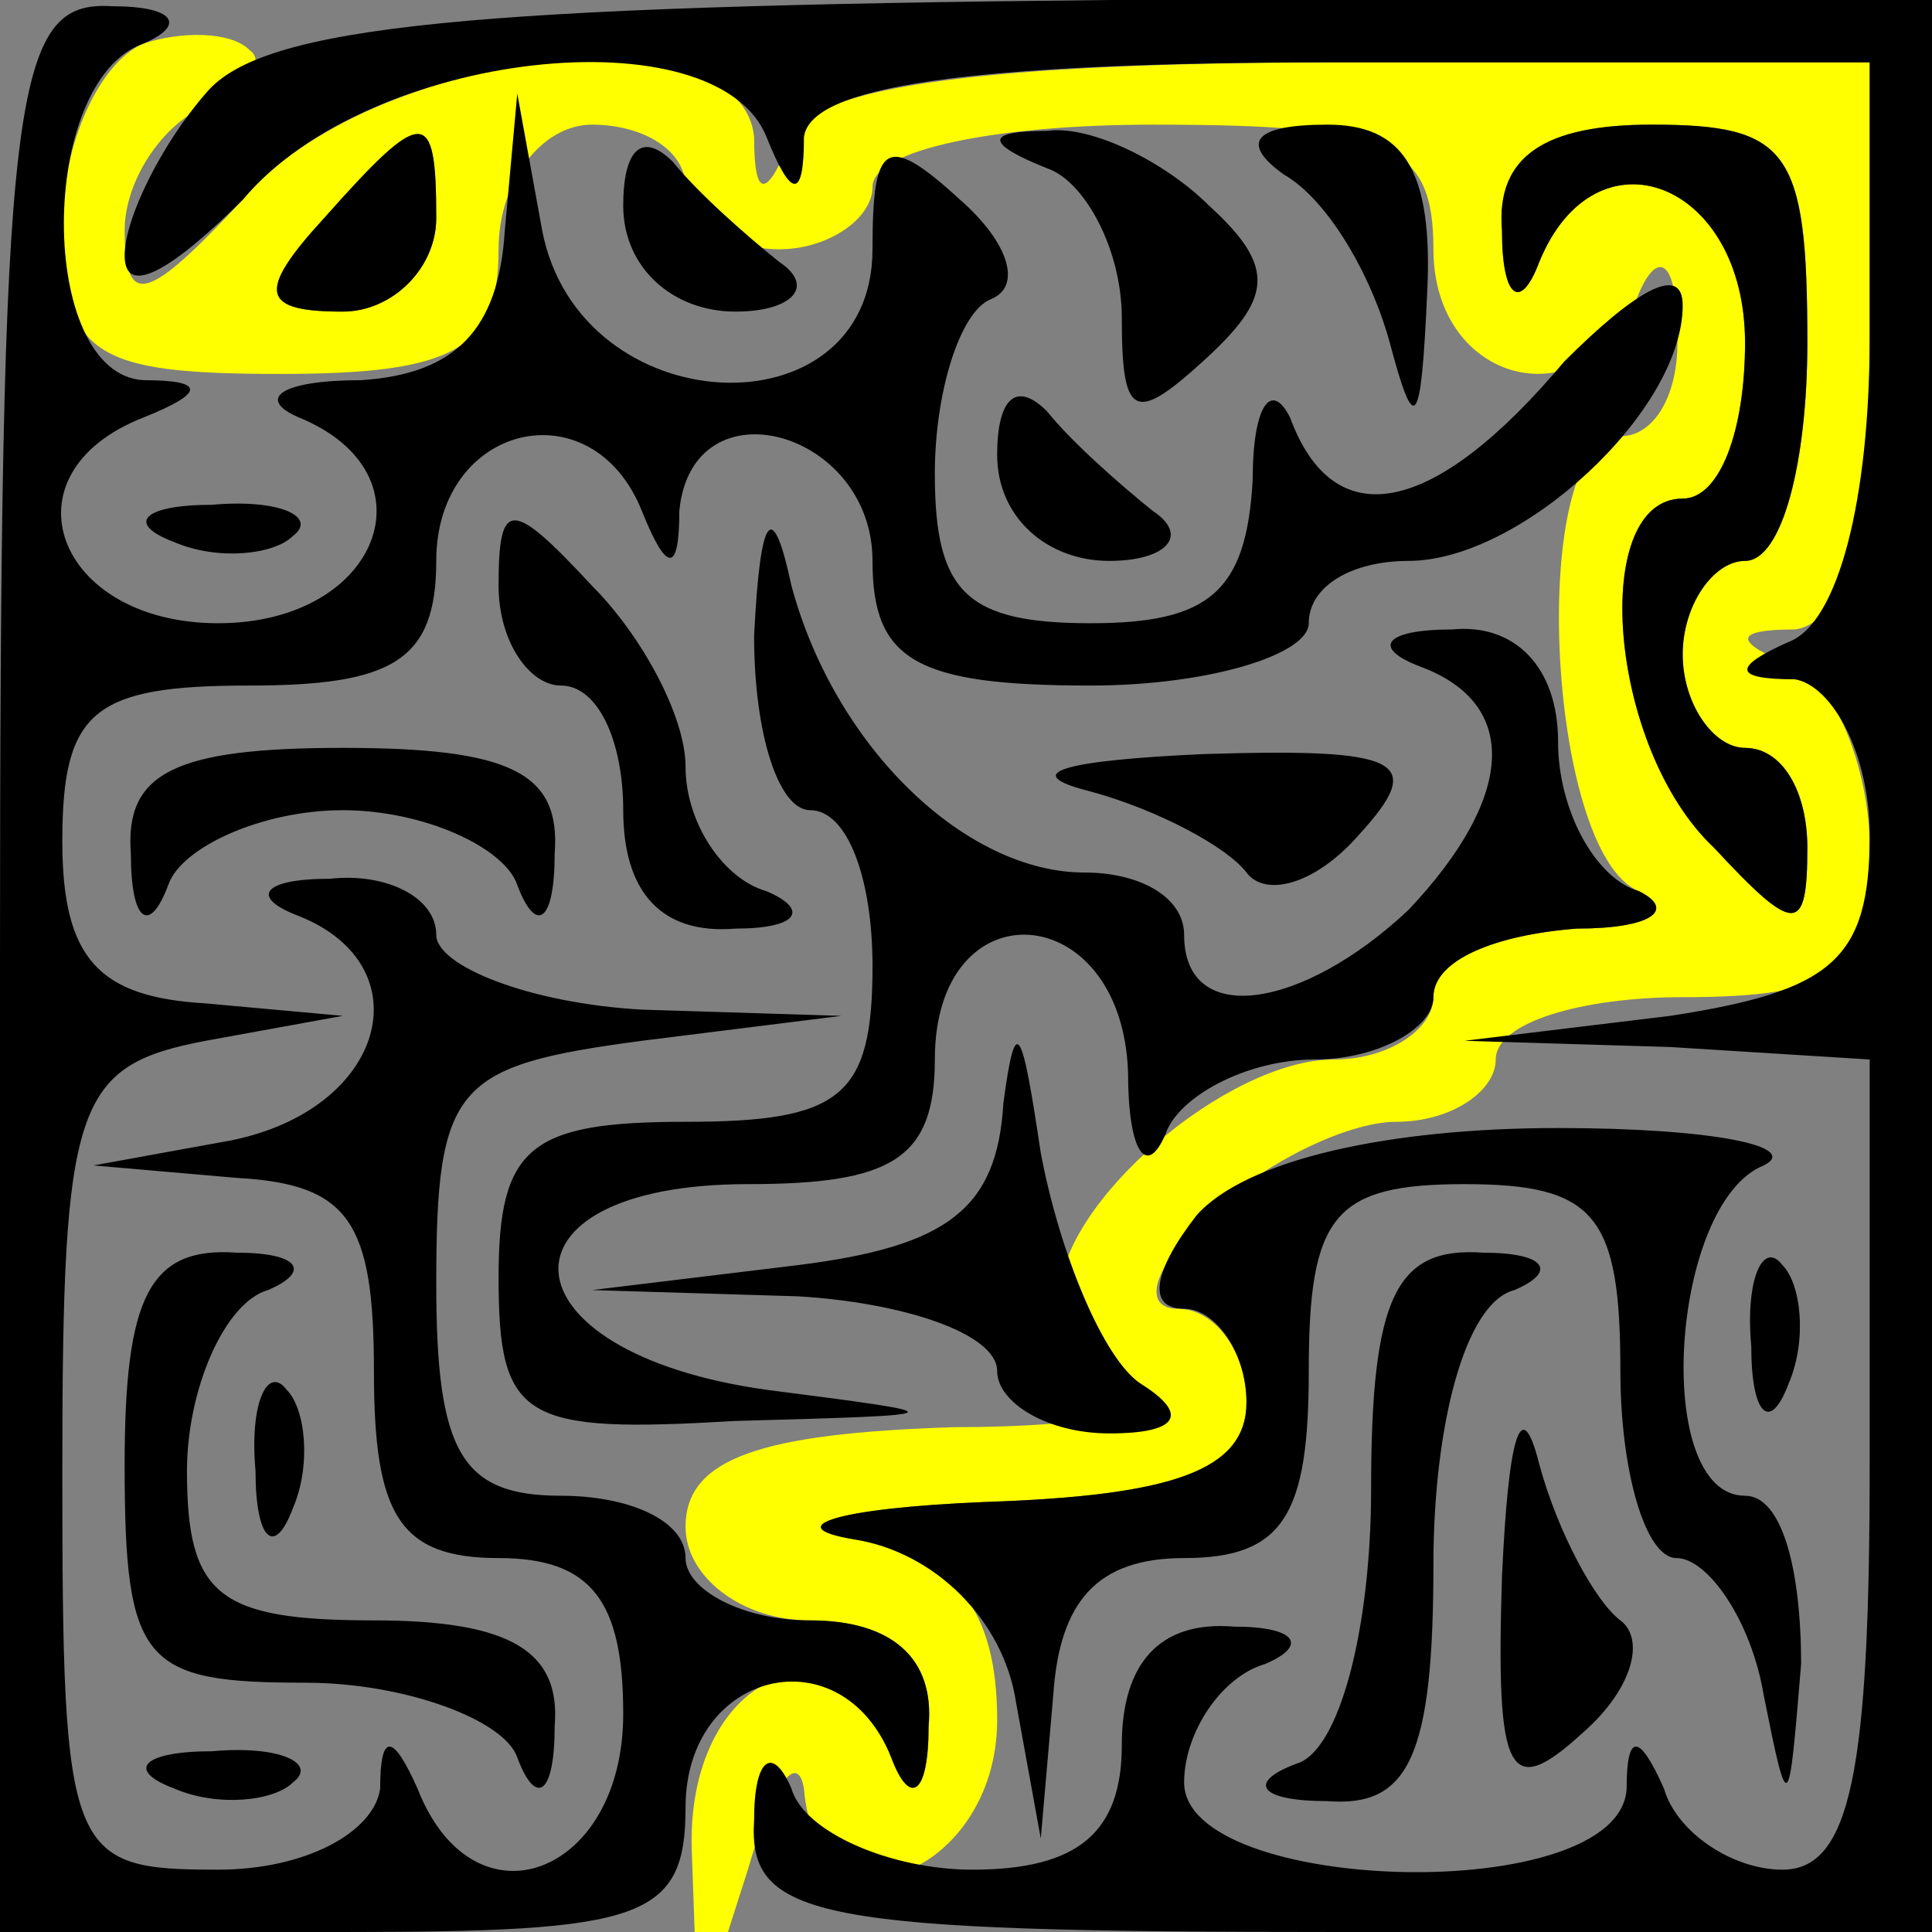 <?xml version="1.0" standalone="no"?>
<!DOCTYPE svg PUBLIC "-//W3C//DTD SVG 20010904//EN" "http://www.w3.org/TR/2001/REC-SVG-20010904/DTD/svg10.dtd">
<svg version="1.1" xmlns="http://www.w3.org/2000/svg" width="7cm" height="7cm" viewBox="0 0 31 31">
	<rect x="0" y="0" width="31" height="31" fill="#808080" stroke="none"/>
	<g transform="translate(0,32) scale(0.1,-0.1)" stroke="none">
		<title>Multicursal Maze Puzzle with Solution, by Adam Stanislav</title>
		<path id="Solution" fill="#FF0" d="M23 313 c-7-3-13-16-13-29 0-21 5-24 35-24 28 0 35 4 35 20 0 11 7 20 15 20 8 0 15-4 15-10 0-5 7-10 15-10 8 0 15 5 15 10 0 6 20 10 45 10 38 0 45-3 45-20 0-22 25-28 33-7 3 7 6 5 6-5 1-10-3-18-9-18-15 0-12-67 3-73 6-3 2-6-10-6-13-1-23-5-23-11 0-5-7-10-16-10-17 0-44-23-44-38 0-6 6-13 13-15 6-3-7-6-30-6-31-1-43-5-43-16 0-8 9-15 20-15 13 0 20-6 19-17 0-11-3-13-6-5-9 24-33 13-32-15 l1-28 8 25 c4 14 8 19 9 13 2-25 31-14 31 11 0 18-7 26-22 29-13 2-4 5 20 6 30 1 42 5 42 16 0 8-5 15-11 15-6 0-4 7 5 15 8 8 22 15 30 15 9 0 16 5 16 10 0 6 14 10 30 10 25 0 30 4 30 24 0 13-6 27-12 29-10 4-10 6 0 6 8 1 12 17 12 46 l0 45-84 0 c-58 0-86-4-89-12-4-10-6-10-6 0-2 21-62 14-82-10-15-16-19-18-19-5 0 8 6 17 13 20 6 2 10 7 7 9-3 3-11 3-17 1zm47-28 c0-8-7-15-15-15-13 0-14 3-3 15 16 18 18 18 18 0zm220-20 c0-19-4-35-10-35-5 0-10-7-10-15 0-8 5-15 10-15 6 0 10-7 10-16 0-14-2-14-15 0-17 16-20 56-5 56 6 0 10 11 10 25 0 26-24 35-33 13-3-8-6-6-6 5-1 12 7 17 24 17 22 0 25-4 25-35z"/>
		<path id="Puzzle" fill="#000" d="M0 165l0-155 55 0c48 0 55 2 55 20 0 22 25 28 33 8 3-8 6-6 6 5 1 11-6 17-19 17-11 0-20 5-20 10 0 6-9 10-20 10-16 0-20 7-20 34 0 32 3 35 33 39l32 4-32 1c-18 1-33 7-33 12 0 6-8 10-17 9-11 0-13-3-5-6 20-8 14-31-11-36l-22-4 23-2c18-1 22-7 22-31 0-23 4-30 20-30 15 0 20-7 20-25 0-26-24-35-33-12-4 9-6 9-6 0-1-7-12-13-26-13-24 0-25 2-25 64 0 59 2 65 23 69l22 4-22 2c-17 1-23 7-23 26 0 21 5 25 30 25 23 0 30 4 30 20 0 22 25 28 33 8 4-10 6-10 6 0 2 21 31 13 31-8 0-16 7-20 35-20 19 0 35 5 35 10 0 6 7 10 16 10 18 0 44 24 44 41 0 7-8 2-19-9-21-25-37-28-44-9-3 6-6 2-6-10-1-18-7-23-26-23-20 0-25 5-25 24 0 13 4 26 9 28 5 2 3 9-5 16-12 11-14 9-14-8 0-30-47-28-53 3l-4 22-2-22c-1-16-8-23-23-24-13 0-17-3-10-6 22-9 13-33-13-33-26 0-35 24-12 33 10 4 10 6 0 6-17 1-17 48 0 54 7 3 5 6-5 6-16 1-18-13-18-154zM33 305c-7-8-13-20-13-26 0-7 8-2 19 9 20 24 76 30 84 10 4-10 6-10 6 0 1 8 25 12 86 12l85 0 0-44c0-26-5-46-13-49-9-4-9-6 1-6 6-1 12-12 12-25 0-20-6-25-32-29l-33-4 33-1 32-2 0-65c0-49-3-65-14-65-8 0-17 6-19 13-4 9-6 9-6 0-1-19-71-17-71 1 0 8 6 17 13 19 7 3 5 6-5 6-12 1-18-6-18-19 0-14-7-20-24-20-13 0-27 6-29 13-3 7-6 5-6-5-1-16 10-18 94-18l95 0 0 155 0 155-132 0c-102-1-136-4-145-15zM52 285c-11-12-10-15 3-15 8 0 15 7 15 15 0 18-2 18-18 0zM100 287c0-10 8-17 18-17 9 0 13 4 7 8-5 4-13 11-17 16-5 5-8 2-8-7zM168 293c6-2 12-13 12-24 0-16 2-17 13-7 11 10 12 15 1 25-7 7-19 13-26 12-10 0-10-2 0-6zM206 292c7-4 14-16 17-27 4-15 5-14 6 8 1 20-4 27-16 27-12 0-14-3-7-8zM241 283c0-11 3-13 6-5 9 22 33 13 33-13 0-14-4-25-10-25-15 0-12-40 5-56 13-14 15-14 15 0 0 9-4 16-10 16-5 0-10 7-10 15 0 8 5 15 10 15 6 0 10 16 10 35 0 31-3 35-25 35-17 0-25-5-24-17zM160 247c0-10 8-17 18-17 9 0 13 4 7 8-5 4-13 11-17 16-5 5-8 2-8-7zM28 233c7-3 16-2 19 1 4 3-2 6-13 5-11 0-14-3-6-6zM80 226c0-9 5-16 10-16 6 0 10-9 10-20 0-13 6-20 18-19 10 0 12 3 5 6-7 2-13 11-13 20 0 8-7 21-15 29-13 14-15 14-15 0zM121 218c0-16 4-28 9-28 6 0 10-11 10-25 0-21-5-25-30-25-25 0-30-4-30-25 0-23 4-25 38-23 36 1 36 1 5 5-43 6-45 33-3 33 23 0 30 4 30 20 0 28 30 26 31-2 0-13 3-17 6-10 2 6 13 12 24 12 10 0 19 5 19 10 0 6 10 10 23 11 12 0 16 3 10 6-7 2-13 13-13 24 0 12-7 19-17 18-11 0-13-3-5-6 16-6 15-21-2-39-17-16-36-19-36-4 0 6-7 10-16 10-19 0-40 20-47 46-3 14-5 12-6-8zM21 183c0-11 3-13 6-5 2 6 15 12 28 12 13 0 26-6 28-12 3-8 6-6 6 5 1 13-7 17-34 17-27 0-35-4-34-17zM175 193c11-3 22-9 25-13 3-4 11-2 18 6 11 12 7 14-25 13-22-1-30-3-18-6zM161 143c-1-17-9-23-33-26l-33-4 33-1c17-1 32-6 32-12 0-5 8-10 18-10 11 0 13 3 5 8-6 4-13 21-16 37-3 20-4 23-6 8zM192 125c-7-9-8-15-2-15 5 0 10-7 10-15 0-11-12-15-42-16-24-1-33-4-21-6 13-2 24-13 26-26l4-22 2 23c1 15 7 22 21 22 16 0 20 7 20 30 0 25 4 30 25 30 21 0 25-5 25-30 0-16 4-30 9-30 5 0 12-10 14-22 4-20 4-19 6 5 0 15-3 27-9 27-15 0-12 47 3 53 6 3-8 6-33 6-27 0-50-5-58-14zM20 85c0-32 3-35 29-35 16 0 32-6 34-12 3-8 6-6 6 5 1 12-7 17-29 17-25 0-30 4-30 24 0 13 6 27 13 29 7 3 5 6-5 6-14 1-18-7-18-34zM220 81c0-22-5-42-12-44-8-3-6-6 5-6 13-1 17 7 17 38 0 22 5 42 13 44 7 3 5 6-5 6-14 1-18-7-18-38zM281 104c0-11 3-14 6-6 3 7 2 16-1 19-3 4-6-2-5-13zM41 84c0-11 3-14 6-6 3 7 2 16-1 19-3 4-6-2-5-13zM241 67c-1-32 1-36 13-25 8 7 10 15 6 18-4 3-10 14-13 25-3 12-5 4-6-18zM28 33c7-3 16-2 19 1 4 3-2 6-13 5-11 0-14-3-6-6z"/>
	</g>
</svg>
